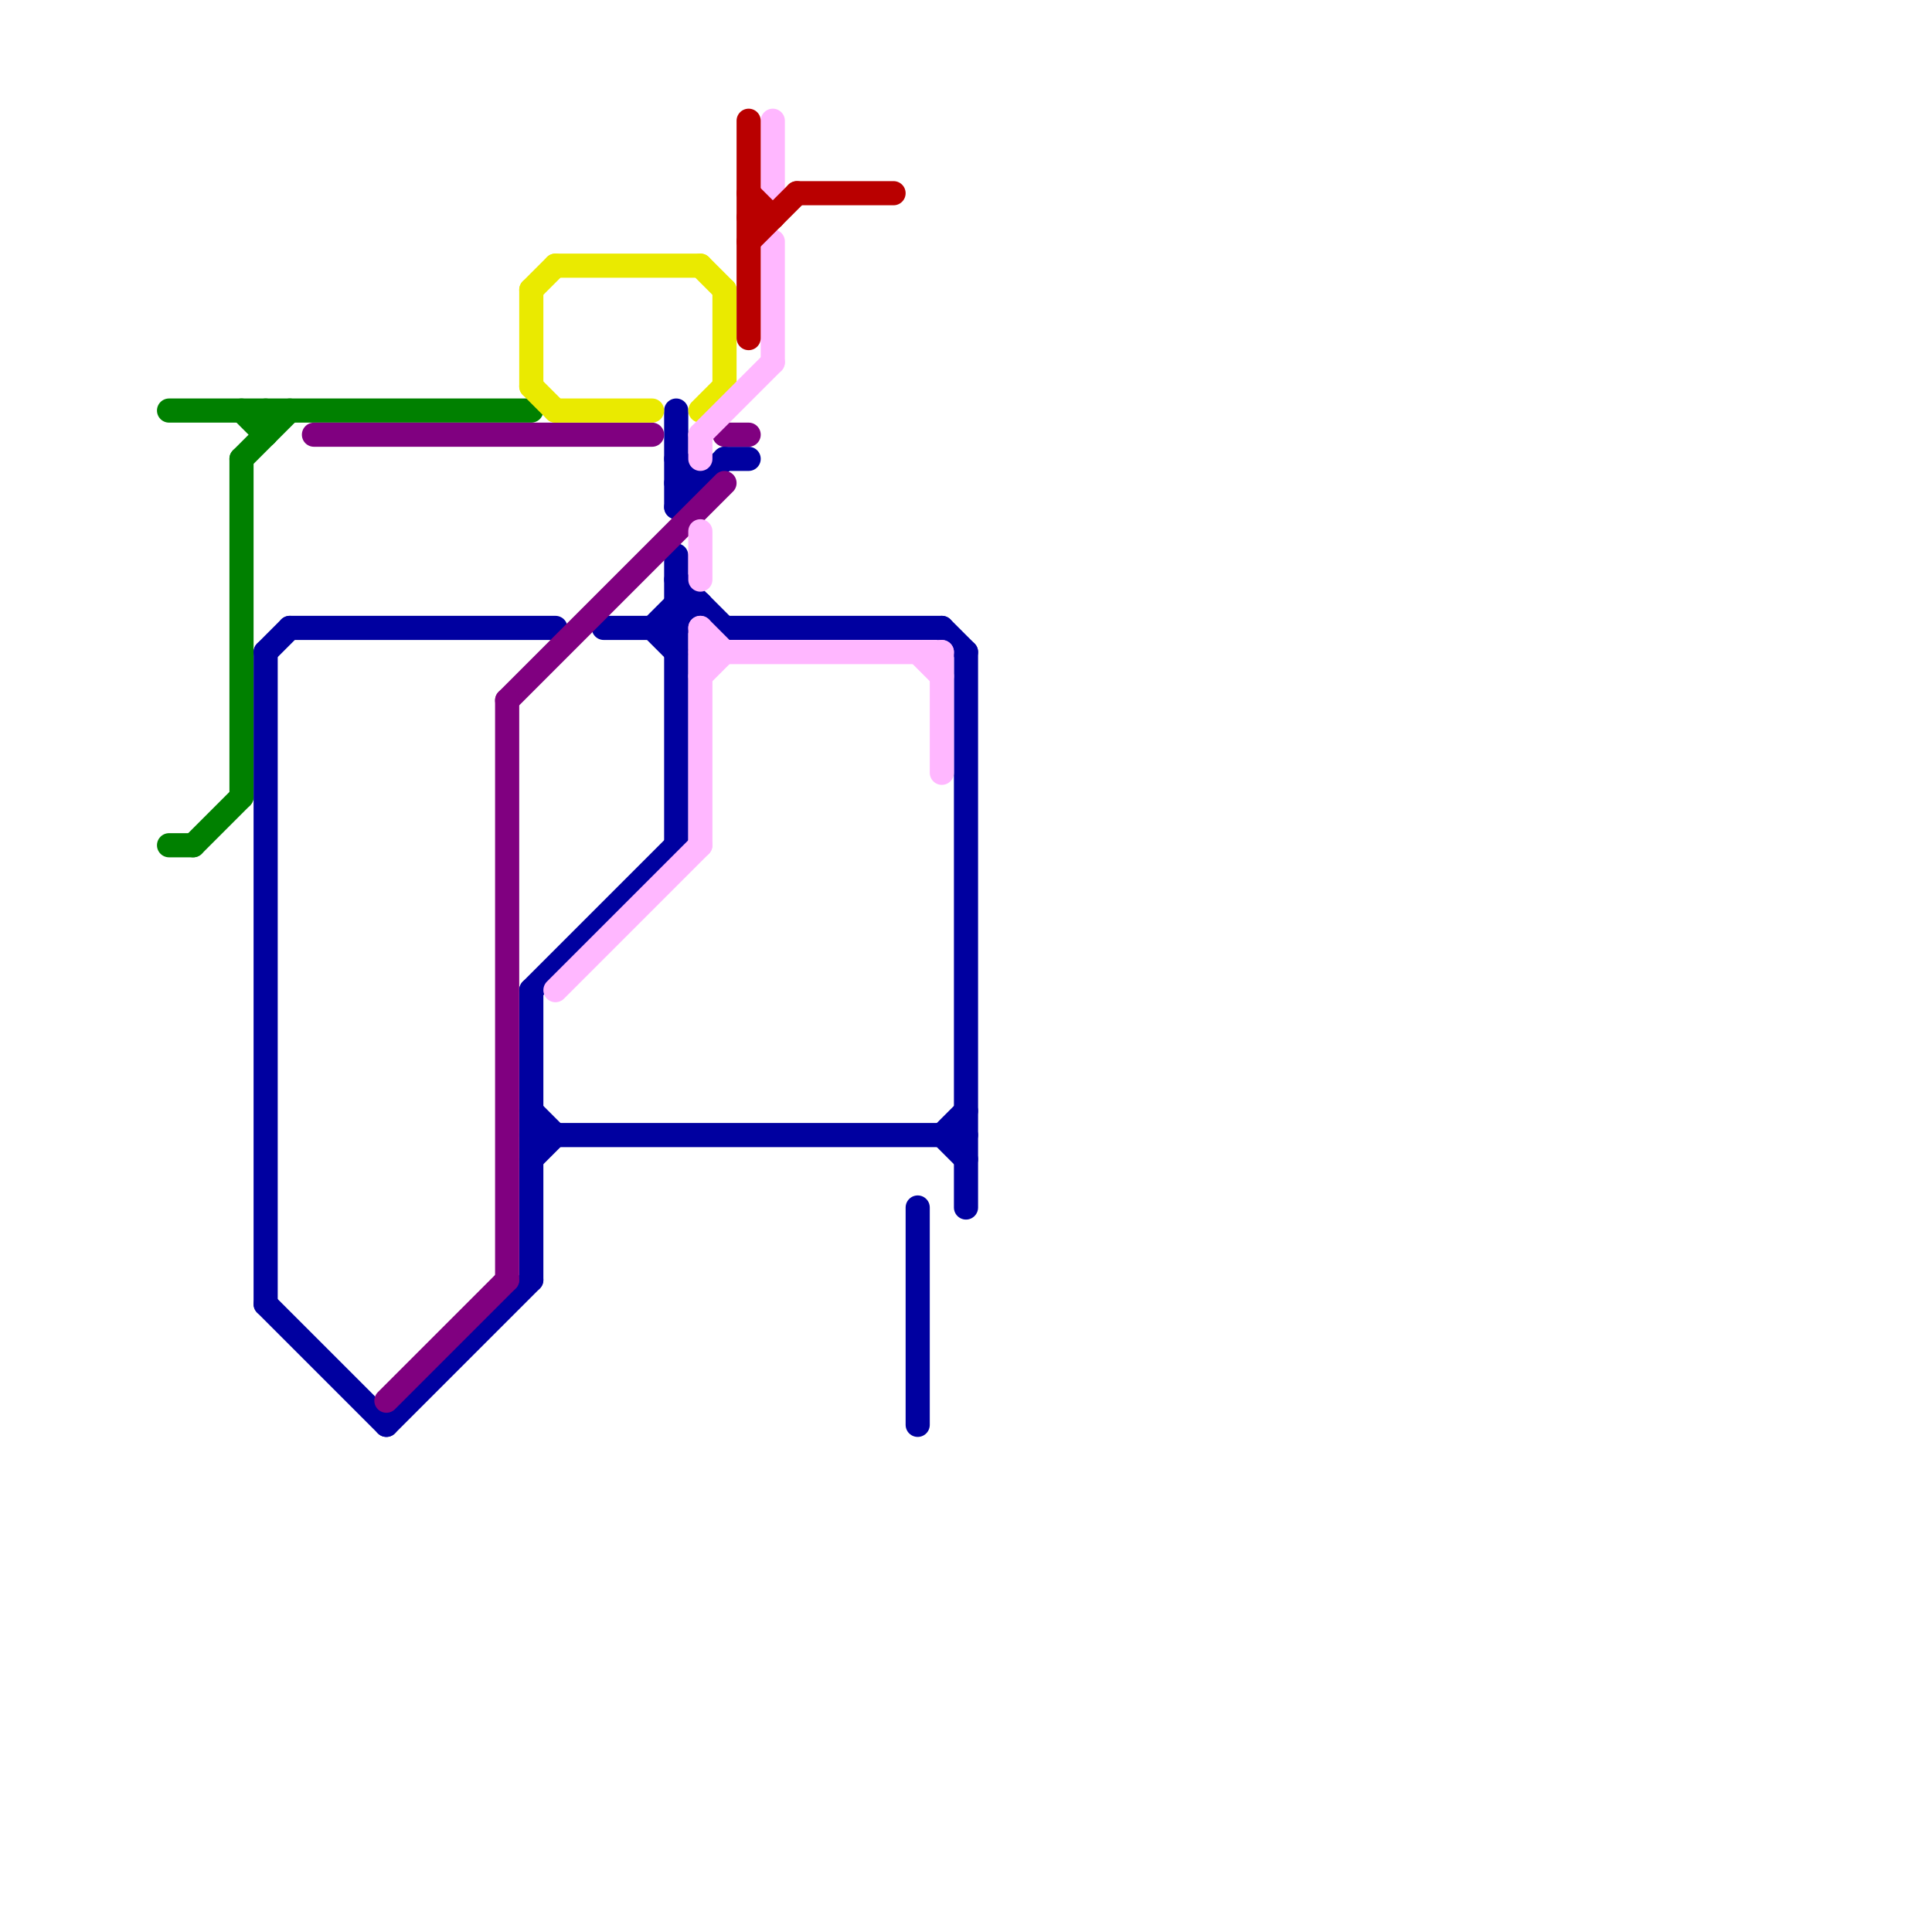 
<svg version="1.1" xmlns="http://www.w3.org/2000/svg" viewBox="0 0 80 80">
<style>text { font: 1px Helvetica; font-weight: 600; white-space: pre; dominant-baseline: central; } line { stroke-width: 1; fill: none; stroke-linecap: round; stroke-linejoin: round; } .c0 { stroke: #008000 } .c1 { stroke: #0000a0 } .c2 { stroke: #800080 } .c3 { stroke: #eaea00 } .c4 { stroke: #ffb7ff } .c5 { stroke: #b90000 }</style><defs><g id="wm-xf"><circle r="1.2" fill="#000"/><circle r="0.9" fill="#fff"/><circle r="0.6" fill="#000"/><circle r="0.3" fill="#fff"/></g><g id="wm"><circle r="0.6" fill="#000"/><circle r="0.3" fill="#fff"/></g></defs><line class="c0" x1="11" y1="17" x2="11" y2="18"/><line class="c0" x1="10" y1="19" x2="10" y2="33"/><line class="c0" x1="8" y1="35" x2="10" y2="33"/><line class="c0" x1="10" y1="19" x2="12" y2="17"/><line class="c0" x1="7" y1="35" x2="8" y2="35"/><line class="c0" x1="7" y1="17" x2="22" y2="17"/><line class="c0" x1="10" y1="17" x2="11" y2="18"/><line class="c1" x1="22" y1="47" x2="40" y2="47"/><line class="c1" x1="28" y1="26" x2="29" y2="25"/><line class="c1" x1="40" y1="27" x2="40" y2="50"/><line class="c1" x1="28" y1="19" x2="29" y2="20"/><line class="c1" x1="28" y1="24" x2="30" y2="26"/><line class="c1" x1="28" y1="17" x2="28" y2="21"/><line class="c1" x1="27" y1="26" x2="28" y2="25"/><line class="c1" x1="22" y1="41" x2="22" y2="53"/><line class="c1" x1="11" y1="27" x2="12" y2="26"/><line class="c1" x1="39" y1="26" x2="40" y2="27"/><line class="c1" x1="25" y1="26" x2="28" y2="26"/><line class="c1" x1="38" y1="50" x2="38" y2="59"/><line class="c1" x1="30" y1="26" x2="39" y2="26"/><line class="c1" x1="22" y1="48" x2="23" y2="47"/><line class="c1" x1="11" y1="27" x2="11" y2="54"/><line class="c1" x1="11" y1="54" x2="16" y2="59"/><line class="c1" x1="28" y1="23" x2="28" y2="35"/><line class="c1" x1="39" y1="47" x2="40" y2="46"/><line class="c1" x1="16" y1="59" x2="22" y2="53"/><line class="c1" x1="22" y1="41" x2="28" y2="35"/><line class="c1" x1="22" y1="46" x2="23" y2="47"/><line class="c1" x1="27" y1="26" x2="28" y2="27"/><line class="c1" x1="30" y1="19" x2="31" y2="19"/><line class="c1" x1="28" y1="25" x2="29" y2="25"/><line class="c1" x1="28" y1="21" x2="30" y2="19"/><line class="c1" x1="12" y1="26" x2="23" y2="26"/><line class="c1" x1="39" y1="47" x2="40" y2="48"/><line class="c1" x1="28" y1="20" x2="29" y2="20"/><line class="c2" x1="21" y1="29" x2="30" y2="20"/><line class="c2" x1="30" y1="18" x2="31" y2="18"/><line class="c2" x1="16" y1="58" x2="21" y2="53"/><line class="c2" x1="13" y1="18" x2="27" y2="18"/><line class="c2" x1="21" y1="29" x2="21" y2="53"/><line class="c3" x1="22" y1="16" x2="23" y2="17"/><line class="c3" x1="29" y1="17" x2="30" y2="16"/><line class="c3" x1="23" y1="11" x2="29" y2="11"/><line class="c3" x1="29" y1="11" x2="30" y2="12"/><line class="c3" x1="22" y1="12" x2="23" y2="11"/><line class="c3" x1="23" y1="17" x2="27" y2="17"/><line class="c3" x1="22" y1="12" x2="22" y2="16"/><line class="c3" x1="30" y1="12" x2="30" y2="16"/><line class="c4" x1="29" y1="27" x2="39" y2="27"/><line class="c4" x1="29" y1="26" x2="29" y2="35"/><line class="c4" x1="29" y1="18" x2="29" y2="19"/><line class="c4" x1="32" y1="10" x2="32" y2="15"/><line class="c4" x1="29" y1="18" x2="32" y2="15"/><line class="c4" x1="39" y1="27" x2="39" y2="32"/><line class="c4" x1="32" y1="5" x2="32" y2="8"/><line class="c4" x1="29" y1="26" x2="30" y2="27"/><line class="c4" x1="29" y1="28" x2="30" y2="27"/><line class="c4" x1="29" y1="22" x2="29" y2="24"/><line class="c4" x1="23" y1="41" x2="29" y2="35"/><line class="c4" x1="38" y1="27" x2="39" y2="28"/><line class="c5" x1="31" y1="9" x2="32" y2="9"/><line class="c5" x1="31" y1="5" x2="31" y2="14"/><line class="c5" x1="31" y1="10" x2="33" y2="8"/><line class="c5" x1="33" y1="8" x2="37" y2="8"/><line class="c5" x1="31" y1="8" x2="32" y2="9"/>
</svg>
